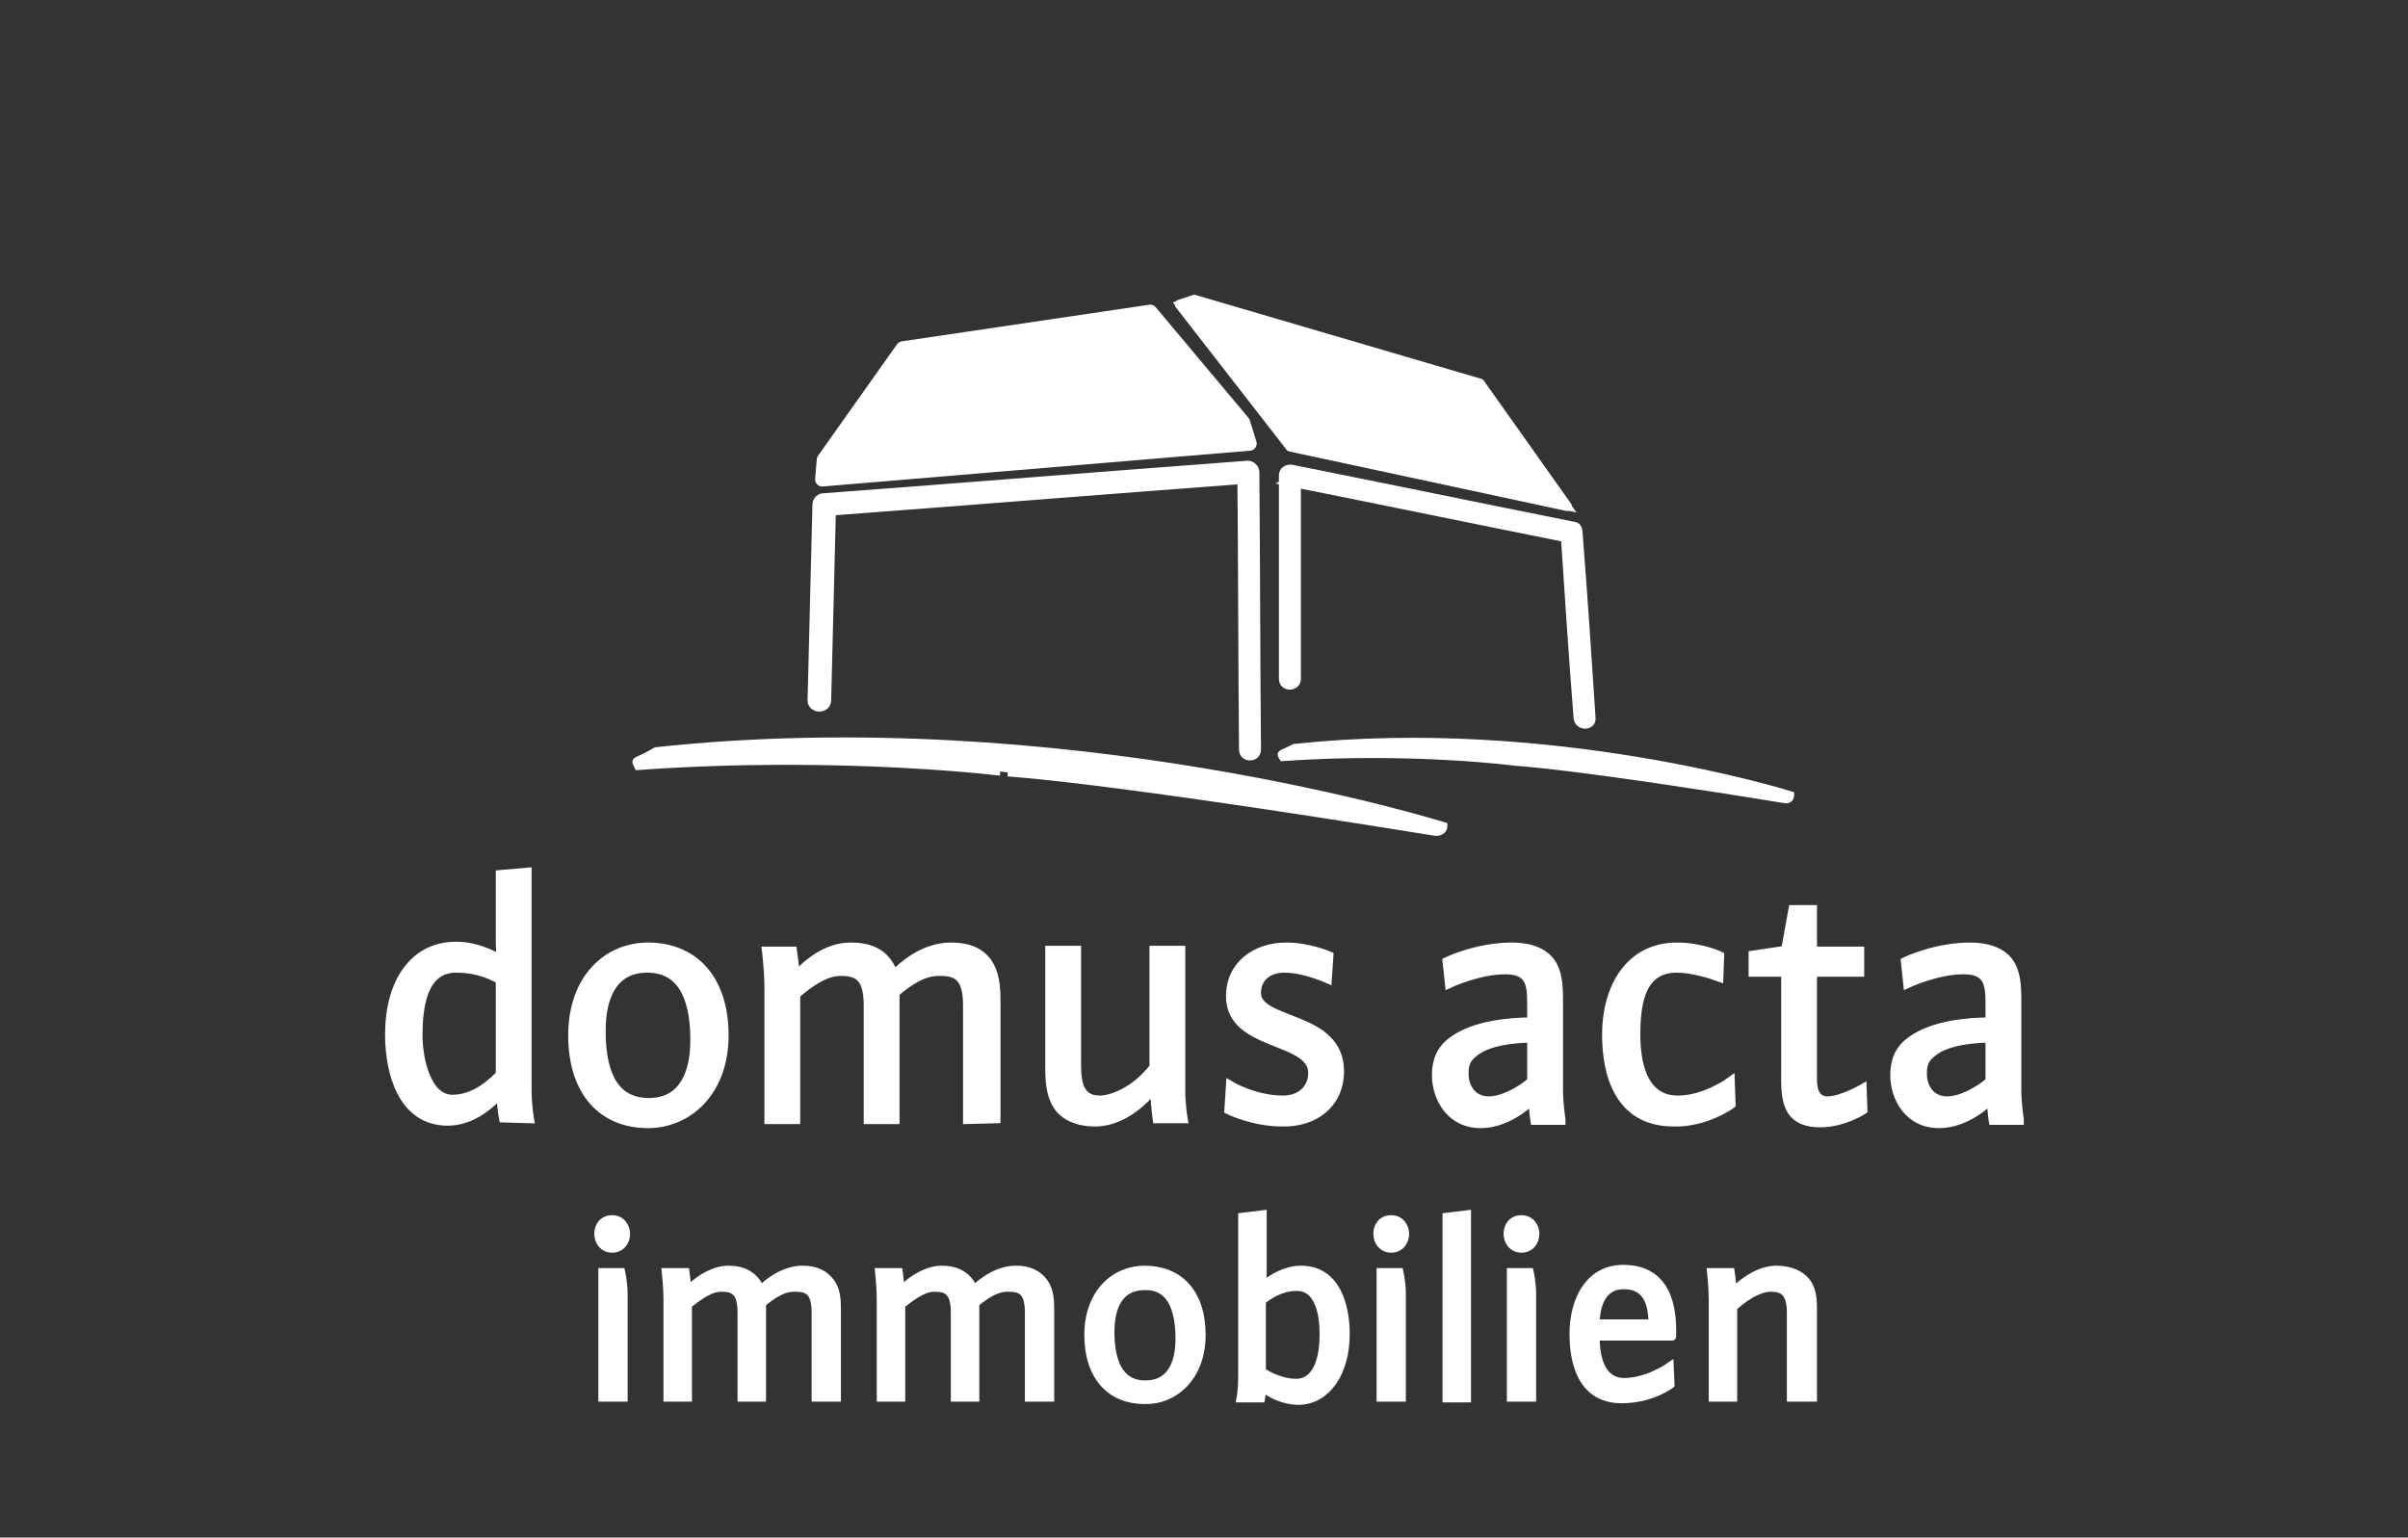 <?xml version="1.0" encoding="utf-8"?>
<!-- Generator: Adobe Illustrator 28.2.0, SVG Export Plug-In . SVG Version: 6.00 Build 0)  -->
<svg version="1.1" id="Ebene_1" xmlns="http://www.w3.org/2000/svg" xmlns:xlink="http://www.w3.org/1999/xlink" x="0px" y="0px"
	 viewBox="0 0 295.8 188.9" style="enable-background:new 0 0 295.8 188.9;" xml:space="preserve">
<rect x="0" y="0" width="295.8" height="188.9" fill="#333333" stroke="none"/>
<style type="text/css">
	.st0{fill:#FFFFFF;stroke:#FFFFFF;stroke-miterlimit:10;}
	.st1{fill:#FFFFFF;stroke:#FFFFFF;stroke-width:1.742;stroke-linecap:round;stroke-linejoin:round;stroke-miterlimit:10;}
	.st2{fill:#FFFFFF;stroke:#FFFFFF;stroke-width:1.161;stroke-linecap:round;stroke-linejoin:round;stroke-miterlimit:10;}
	.st3{fill:#FFFFFF;stroke:#FFFFFF;stroke-width:0.581;stroke-miterlimit:10;}
</style>
<g>
	<polygon class="st0" points="101,58.9 101.2,56.5 110.9,42.8 141.3,38.3 152.7,51.9 153.5,54.5 	"/>
	<polygon class="st1" points="101,58.9 101.2,56.5 110.9,42.8 141.3,38.3 152.7,51.9 153.5,54.5 	"/>
	<polygon class="st0" points="158.5,54.9 144.9,37.4 146.7,36.8 181.8,47.1 192.5,62.2 	"/>
	<polygon class="st2" points="158.5,54.9 144.9,37.4 146.7,36.8 181.8,47.1 192.5,62.2 	"/>
	<path class="st0" d="M101.6,86.1c0.2-8,0.4-16.1,0.6-24.1c-0.3,0.3-0.6,0.6-0.9,0.9c17.4-1.3,34.7-2.7,52.1-4
		c-0.3-0.3-0.6-0.6-0.9-0.9c0.1,11.4,0.1,22.7,0.2,34.1c0,1.1,1.7,1.1,1.7,0c-0.1-11.4-0.1-22.7-0.2-34.1c0-0.4-0.4-0.9-0.9-0.9
		c-17.4,1.3-34.7,2.7-52.1,4c-0.5,0-0.9,0.4-0.9,0.9c-0.2,8-0.4,16.1-0.6,24.1C99.8,87.2,101.5,87.2,101.6,86.1L101.6,86.1z"/>
	<path class="st3" d="M101.6,86.1c0.2-8,0.4-16.1,0.6-24.1c-0.3,0.3-0.6,0.6-0.9,0.9c17.4-1.3,34.7-2.7,52.1-4
		c-0.3-0.3-0.6-0.6-0.9-0.9c0.1,11.4,0.1,22.7,0.2,34.1c0,1.1,1.7,1.1,1.7,0c-0.1-11.4-0.1-22.7-0.2-34.1c0-0.4-0.4-0.9-0.9-0.9
		c-17.4,1.3-34.7,2.7-52.1,4c-0.5,0-0.9,0.4-0.9,0.9c-0.2,8-0.4,16.1-0.6,24.1C99.8,87.2,101.5,87.2,101.6,86.1L101.6,86.1z"/>
	<path class="st0" d="M159.3,83.4c0-8.3,0-16.7,0-25c-0.4,0.3-0.7,0.6-1.1,0.8c11.5,2.3,23.1,4.7,34.6,7c-0.2-0.3-0.4-0.6-0.6-0.8
		c0.5,7.6,1,15.2,1.6,22.8c0.1,1.1,1.8,1.1,1.7,0c-0.5-7.6-1-15.2-1.6-22.8c0-0.4-0.2-0.8-0.6-0.8c-11.5-2.3-23.1-4.7-34.6-7
		c-0.5-0.1-1.1,0.2-1.1,0.8c0,8.3,0,16.7,0,25C157.6,84.5,159.3,84.5,159.3,83.4L159.3,83.4z"/>
	<path class="st0" d="M78.4,94.1c-0.4-0.9-0.5-0.2,2.2-1.8c50.2-5.4,96.7,9.2,96.7,9.2s0,0.7-0.9,0.7c-42-6.8-52.6-7.3-52.6-7.3
		S103.8,92.3,78.4,94.1L78.4,94.1z"/>
	<path class="st0" d="M157.6,93c-0.3-0.5-0.3-0.2,1.4-1.1c31.6-3.4,60.9,5.8,60.9,5.8s0,0.5-0.5,0.5c-26.4-4.3-33.1-4.6-33.1-4.6
		S173.6,91.9,157.6,93L157.6,93z"/>
	<path class="st0" d="M65.1,137.5c0,0-0.3-1.7-0.3-3.5v-26.9l-3.4,0.3v8c0,1.2,0.1,2.4,0.1,2.4c-2.2-1.2-3.9-1.6-5.5-1.6
		c-5.2,0-8.2,4.5-8.2,10.9c0,4.5,1.5,10.7,7.2,10.7c2.8,0,5-1.8,6.5-3.4c0,1.5,0.3,3,0.3,3L65.1,137.5L65.1,137.5z M61.4,132
		c-2.3,2.4-4.3,3-5.8,3c-3.3,0-4.2-5.2-4.2-7.8c0-3.3,0.5-8.2,4.6-8.2c1.9,0,3.6,0.4,5.4,1.4V132L61.4,132z M89,127.2
		c0-7-3.8-10.9-9.4-10.9c-5,0-9.3,3.9-9.3,10.9c0,7,3.7,10.9,9.3,10.9C84.5,138.1,89,134.2,89,127.2L89,127.2z M85.3,127.8
		c0,3.9-1.3,7.6-5.6,7.6c-4.9,0-5.8-4.7-5.8-8.8c0-3.9,1.3-7.6,5.6-7.6C84.4,119,85.3,123.8,85.3,127.8L85.3,127.8z M122.4,137.5
		v-14.7c0-1.7-0.2-3.3-1-4.5c-0.9-1.3-2.3-2-4.6-2c-3.4,0-6,2.4-7,3.4c-0.2-0.5-0.4-1-0.7-1.4c-0.9-1.3-2.3-2-4.6-2
		c-2.1,0-4.4,1-6.8,3.6c0-1.2-0.3-3.1-0.3-3.1h-3.3c0,0,0.3,2.5,0.3,4.5v16.3h3.4v-15.4c3-2.6,4.6-2.8,5.5-2.8
		c2.1,0,3.3,0.7,3.3,4.1v14.1h3.4v-15.6c3-2.6,4.6-2.6,5.5-2.6c2.1,0,3.3,0.7,3.3,4.1v14.1L122.4,137.5L122.4,137.5z M145.4,137.5
		c0,0-0.3-1.7-0.3-3.5v-17.3h-3.4v14.4c-2.3,3-5.2,4-6.6,4c-2.4,0-2.8-1.9-2.8-4.3v-14.1h-3.4v14.7c0,1.7,0.2,3.3,1,4.5
		c0.8,1.2,2.4,2,4.6,2c4.3,0,7.3-4.2,7.3-4.2c0,1.8,0.3,3.8,0.3,3.8L145.4,137.5L145.4,137.5z M164.6,131.6c0-7-10.2-5.8-10.2-9.6
		c0-1.8,1.3-3,3.4-3c2.4,0,5.3,1.3,5.3,1.3l0.2-2.9c0,0-2.5-1.1-5.3-1.1c-3.7,0-6.9,2.2-6.9,6.1c0,6.3,10.1,5.1,10.1,9.4
		c0,2.1-1.6,3.3-3.6,3.3c-3.5,0-6.5-1.8-6.5-1.8l-0.2,3.1c0,0,3,1.5,6.6,1.5C161.4,138,164.6,135.7,164.6,131.6L164.6,131.6z
		 M191.8,137.5c0,0-0.3-1.9-0.3-3.6v-11.1c0-1.7-0.1-3.3-0.9-4.5s-2.4-2-4.9-2c-4.3,0-8,1.8-8,1.8l0.3,2.8c0,0,3.6-1.7,6.9-1.7
		c3.1,0,3.2,1.8,3.2,4.3v2c-2.7,0-7,0.4-9.6,2.3c-1.6,1.1-2.1,2.6-2.1,4.3c0,2.6,1.6,6,5.5,6c3.6,0,6.4-3,6.4-3
		c0,1.5,0.2,2.6,0.2,2.6H191.8L191.8,137.5z M188.1,132.8c-0.3,0.4-3,2.4-5.2,2.4c-2.3,0-3-2-3-3.2c0-0.7,0-1.7,1-2.5
		c1.8-1.7,5.7-1.9,7.2-1.9L188.1,132.8L188.1,132.8z M212.7,135.7l-0.1-2.9c0,0-3.1,2.3-6.5,2.3c-3.7,0-5.1-3.4-5.1-8
		c0-4.3,0.8-8.1,5-8.1c1.8,0,4.1,0.7,5.2,1.1l0.1-2.7c0,0-2.3-1.1-5.3-1.1c-5.9,0-8.7,5.1-8.7,10.8c0,5,1.6,10.8,8.3,10.8
		C209.6,138,212.7,135.7,212.7,135.7L212.7,135.7z M228.9,136.4l-0.1-2.7c0,0-2.6,1.5-4.3,1.5c-1.4,0-1.8-1.2-1.8-2.5v-13.2h5.8
		v-2.7h-5.8v-5.1h-2.5l-0.9,5l-4,0.6v2.2h4v13.2c0,3.2,0.7,5.3,4.3,5.3C226.5,138,228.9,136.4,228.9,136.4L228.9,136.4z
		 M248.1,137.5c0,0-0.3-1.9-0.3-3.6v-11.1c0-1.7-0.1-3.3-0.9-4.5c-0.8-1.2-2.4-2-4.9-2c-4.3,0-8,1.8-8,1.8l0.3,2.8
		c0,0,3.6-1.7,6.9-1.7c3.1,0,3.2,1.8,3.2,4.3v2c-2.7,0-7,0.4-9.6,2.3c-1.6,1.1-2.1,2.6-2.1,4.3c0,2.6,1.6,6,5.5,6c3.6,0,6.4-3,6.4-3
		c0,1.5,0.2,2.6,0.2,2.6H248.1L248.1,137.5z M244.4,132.8c-0.3,0.4-3,2.4-5.2,2.4c-2.3,0-3-2-3-3.2c0-0.7,0-1.7,1-2.5
		c1.8-1.7,5.7-1.9,7.2-1.9L244.4,132.8L244.4,132.8z"/>
	<path class="st0" d="M76.6,171.7V159c0-1.4-0.3-2.7-0.3-2.7H74v15.4L76.6,171.7L76.6,171.7z M76.9,151.6c0-0.9-0.6-1.8-1.7-1.8
		s-1.7,0.8-1.7,1.8c0,0.9,0.6,1.8,1.7,1.8S76.9,152.5,76.9,151.6L76.9,151.6z M102.8,171.7v-10.9c0-1.2-0.1-2.4-0.8-3.3
		c-0.7-0.9-1.7-1.5-3.4-1.5c-2.5,0-4.5,1.8-5.2,2.5c-0.1-0.4-0.3-0.7-0.5-1c-0.7-0.9-1.7-1.5-3.4-1.5c-1.5,0-3.3,0.8-5.1,2.6
		c0-0.9-0.2-2.3-0.2-2.3h-2.4c0,0,0.2,1.9,0.2,3.3v12.1h2.5v-11.4c2.3-1.9,3.4-2.1,4.1-2.1c1.6,0,2.5,0.5,2.5,3.1v10.4h2.5v-11.6
		c2.3-1.9,3.4-1.9,4.1-1.9c1.6,0,2.5,0.5,2.5,3.1v10.4H102.8L102.8,171.7z M129,171.7v-10.9c0-1.2-0.1-2.4-0.8-3.3
		c-0.7-0.9-1.7-1.5-3.4-1.5c-2.5,0-4.5,1.8-5.2,2.5c-0.1-0.4-0.3-0.7-0.5-1c-0.7-0.9-1.7-1.5-3.4-1.5c-1.5,0-3.3,0.8-5.1,2.6
		c0-0.9-0.2-2.3-0.2-2.3H108c0,0,0.2,1.9,0.2,3.3v12.1h2.5v-11.4c2.3-1.9,3.4-2.1,4.1-2.1c1.6,0,2.5,0.5,2.5,3.1v10.4h2.5v-11.6
		c2.3-1.9,3.4-1.9,4.1-1.9c1.6,0,2.5,0.5,2.5,3.1v10.4H129L129,171.7z M147.6,164c0-5.2-2.8-8-7-8c-3.7,0-6.9,2.9-6.9,8
		c0,5.2,2.8,8,6.9,8C144.2,172.1,147.6,169.2,147.6,164L147.6,164z M144.9,164.5c0,2.9-1,5.6-4.2,5.6c-3.6,0-4.3-3.5-4.3-6.5
		c0-2.9,1-5.6,4.2-5.6C144.2,157.9,144.9,161.5,144.9,164.5L144.9,164.5z M165.3,163.9c0-3.4-1.1-7.9-5.5-7.9c-1.8,0-3.6,1-4.8,2.1
		c0,0,0.1-0.9,0.1-1.8v-7.1l-2.5,0.3v19.7c0,1.5-0.2,2.6-0.2,2.6h2.5c0,0,0.1-0.6,0.1-1.4c1,0.8,2.6,1.7,4.6,1.7
		C163,172,165.3,168.6,165.3,163.9L165.3,163.9z M162.6,163.9c0,3.8-1.2,6-3.4,6c-1.1,0-2.7-0.4-4.2-1.4v-8.7
		c1.6-1.3,3.1-1.7,4.3-1.7C162.1,158.1,162.6,161.6,162.6,163.9L162.6,163.9z M172.2,171.7V159c0-1.4-0.3-2.7-0.3-2.7h-2.3v15.4
		L172.2,171.7L172.2,171.7z M172.6,151.6c0-0.9-0.6-1.8-1.7-1.8c-1.1,0-1.7,0.8-1.7,1.8c0,0.9,0.6,1.8,1.7,1.8
		C172,153.4,172.6,152.5,172.6,151.6L172.6,151.6z M180.2,171.7v-22.5l-2.5,0.3v22.3H180.2L180.2,171.7z M188.2,171.7V159
		c0-1.4-0.3-2.7-0.3-2.7h-2.3v15.4L188.2,171.7L188.2,171.7z M188.6,151.6c0-0.9-0.6-1.8-1.7-1.8c-1.1,0-1.7,0.8-1.7,1.8
		c0,0.9,0.6,1.8,1.7,1.8C188,153.4,188.6,152.5,188.6,151.6L188.6,151.6z M205.4,163.4c0-3.9-1.3-7.5-6-7.5c-4.1,0-6.1,3.7-6.1,8
		c0,3.3,0.9,8,5.9,8c3.7,0,6-1.8,6-1.8l-0.1-2.2c0,0-2.7,1.9-5.6,1.9c-1.3,0-3.5-0.7-3.5-5.6h9.4
		C205.4,164.3,205.4,163.9,205.4,163.4L205.4,163.4z M203,162.6h-7c0-1.4,0.4-4.7,3.4-4.7C202.6,157.8,203,160.7,203,162.6
		L203,162.6z M222.7,171.7v-10.9c0-1.2-0.1-2.4-0.8-3.3c-0.7-0.9-2-1.5-3.7-1.5c-1.5,0-3.4,0.8-5.4,2.8c0-1.3-0.2-2.5-0.2-2.5h-2.4
		c0,0,0.2,1.9,0.2,3.3v12.1h2.5v-11.1c2.2-2,3.8-2.4,4.6-2.4c1.6,0,2.5,0.6,2.5,3.1v10.4H222.7L222.7,171.7z"/>
</g>
</svg>
